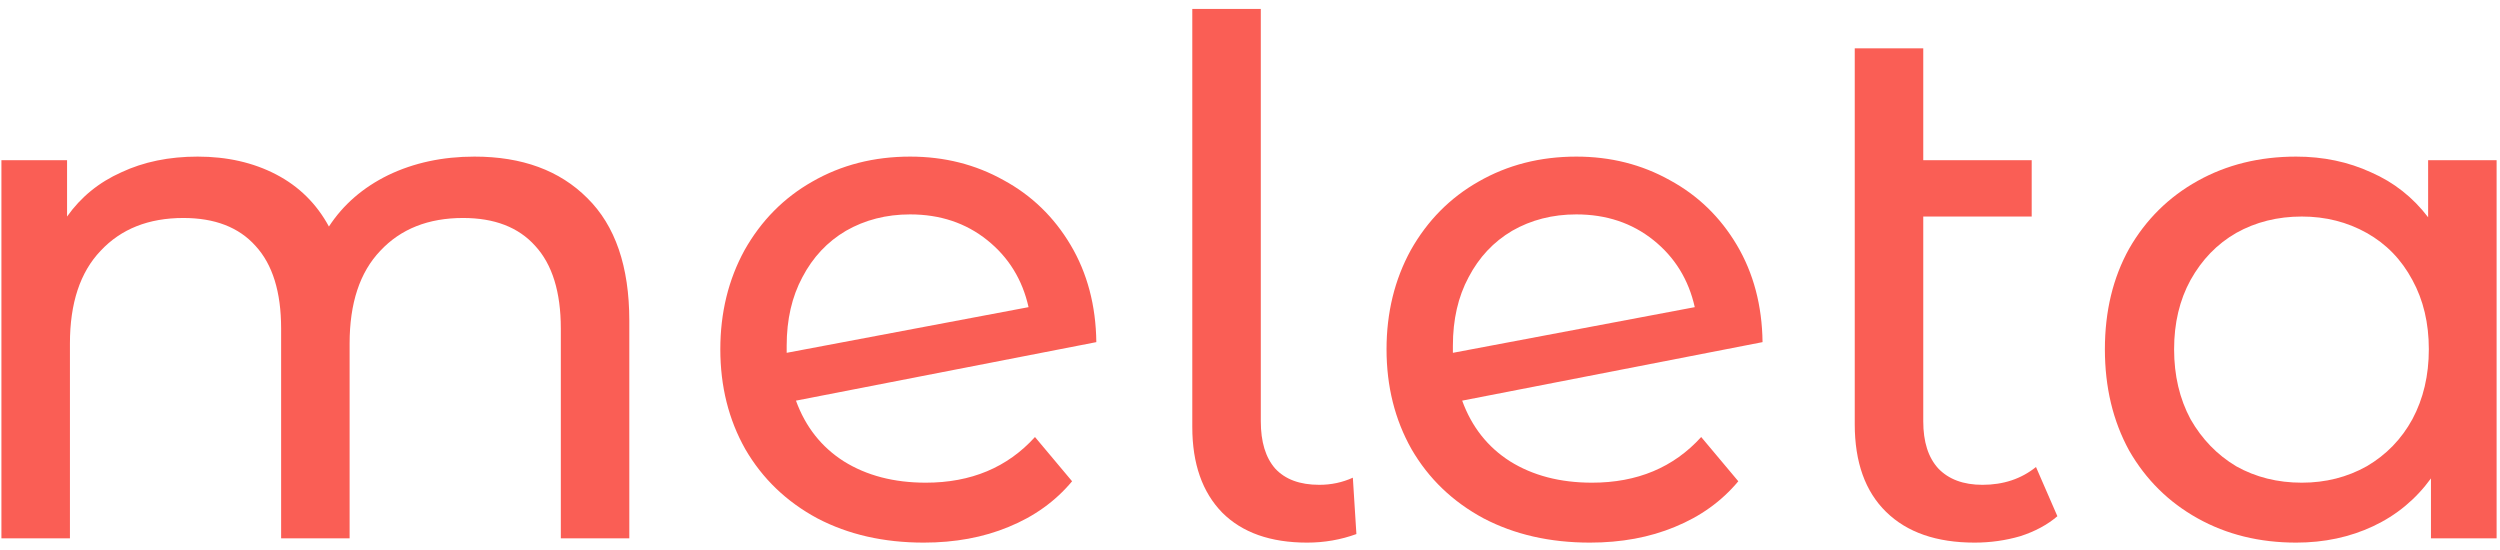<?xml version="1.0" encoding="UTF-8"?> <svg xmlns="http://www.w3.org/2000/svg" width="109" height="24" viewBox="0 0 109 24" fill="none"><path d="M108.852 6.984V23.471H105.99V20.858C105.326 21.771 104.486 22.466 103.47 22.943C102.454 23.42 101.334 23.658 100.111 23.658C98.514 23.658 97.083 23.306 95.818 22.6C94.552 21.895 93.557 20.91 92.831 19.645C92.126 18.359 91.773 16.887 91.773 15.228C91.773 13.569 92.126 12.107 92.831 10.841C93.557 9.576 94.552 8.591 95.818 7.886C97.083 7.181 98.514 6.828 100.111 6.828C101.293 6.828 102.381 7.056 103.377 7.513C104.372 7.948 105.202 8.602 105.866 9.473V6.984H108.852ZM100.359 21.045C101.396 21.045 102.34 20.806 103.19 20.329C104.041 19.832 104.704 19.147 105.181 18.276C105.658 17.385 105.897 16.368 105.897 15.228C105.897 14.087 105.658 13.081 105.181 12.21C104.704 11.318 104.041 10.634 103.19 10.157C102.34 9.68 101.396 9.441 100.359 9.441C99.302 9.441 98.348 9.68 97.497 10.157C96.668 10.634 96.004 11.318 95.507 12.21C95.029 13.081 94.791 14.087 94.791 15.228C94.791 16.368 95.029 17.385 95.507 18.276C96.004 19.147 96.668 19.832 97.497 20.329C98.348 20.806 99.302 21.045 100.359 21.045Z" fill="#FA5E55"></path><path d="M89.702 22.507C89.266 22.88 88.727 23.171 88.084 23.378C87.442 23.565 86.778 23.658 86.093 23.658C84.434 23.658 83.148 23.212 82.236 22.32C81.323 21.429 80.867 20.153 80.867 18.494L80.867 2.106H83.854V6.984H88.582V9.442H83.854V18.37C83.854 19.262 84.071 19.946 84.507 20.423C84.963 20.9 85.606 21.138 86.436 21.138C87.348 21.138 88.126 20.879 88.769 20.361L89.702 22.507Z" fill="#FA5E55"></path><path d="M69.412 21.045C71.383 21.045 72.969 20.381 74.172 19.054L75.79 20.983C75.064 21.854 74.141 22.517 73.021 22.974C71.922 23.43 70.688 23.658 69.319 23.658C67.577 23.658 66.032 23.306 64.684 22.6C63.336 21.875 62.288 20.869 61.542 19.583C60.816 18.297 60.453 16.845 60.453 15.228C60.453 13.631 60.806 12.189 61.511 10.904C62.237 9.618 63.222 8.622 64.466 7.917C65.731 7.191 67.152 6.828 68.728 6.828C70.221 6.828 71.58 7.171 72.803 7.855C74.027 8.519 75.002 9.462 75.728 10.686C76.453 11.909 76.827 13.32 76.847 14.917L63.751 17.468C64.165 18.608 64.86 19.49 65.835 20.112C66.83 20.734 68.023 21.045 69.412 21.045ZM68.728 9.348C67.691 9.348 66.758 9.587 65.928 10.064C65.119 10.541 64.487 11.215 64.031 12.086C63.574 12.936 63.346 13.931 63.346 15.072V15.383L73.892 13.392C73.622 12.189 73.021 11.215 72.088 10.468C71.154 9.721 70.035 9.348 68.728 9.348Z" fill="#FA5E55"></path><path d="M56.993 23.658C55.396 23.658 54.162 23.223 53.291 22.352C52.42 21.46 51.984 20.215 51.984 18.619V0.389H54.971V18.37C54.971 19.262 55.178 19.946 55.593 20.423C56.029 20.9 56.671 21.138 57.522 21.138C58.04 21.138 58.528 21.035 58.984 20.827L59.139 23.285C58.455 23.534 57.739 23.658 56.993 23.658Z" fill="#FA5E55"></path><path d="M40.365 21.045C42.336 21.045 43.922 20.381 45.125 19.054L46.743 20.983C46.017 21.854 45.094 22.517 43.974 22.974C42.875 23.43 41.641 23.658 40.272 23.658C38.53 23.658 36.985 23.306 35.637 22.6C34.289 21.875 33.242 20.869 32.495 19.583C31.769 18.297 31.406 16.845 31.406 15.228C31.406 13.631 31.759 12.189 32.464 10.904C33.19 9.618 34.175 8.622 35.419 7.917C36.684 7.191 38.105 6.828 39.681 6.828C41.174 6.828 42.533 7.171 43.756 7.855C44.98 8.519 45.955 9.462 46.681 10.686C47.407 11.909 47.78 13.32 47.8 14.917L34.704 17.468C35.118 18.608 35.813 19.49 36.788 20.112C37.783 20.734 38.976 21.045 40.365 21.045ZM39.681 9.348C38.644 9.348 37.711 9.587 36.881 10.064C36.072 10.541 35.44 11.215 34.984 12.086C34.528 12.936 34.299 13.931 34.299 15.072V15.383L44.845 13.392C44.576 12.189 43.974 11.215 43.041 10.468C42.108 9.721 40.988 9.348 39.681 9.348Z" fill="#FA5E55"></path><path d="M20.688 6.828C22.761 6.828 24.4 7.43 25.603 8.633C26.826 9.836 27.438 11.619 27.438 13.983V23.471H24.452V14.325C24.452 12.729 24.078 11.526 23.332 10.717C22.606 9.908 21.559 9.504 20.19 9.504C18.676 9.504 17.473 9.981 16.581 10.935C15.689 11.868 15.243 13.216 15.243 14.979V23.471H12.257V14.325C12.257 12.729 11.884 11.526 11.137 10.717C10.411 9.908 9.364 9.504 7.995 9.504C6.481 9.504 5.278 9.981 4.387 10.935C3.495 11.868 3.049 13.216 3.049 14.979V23.471H0.062V6.984H2.924V9.441C3.526 8.591 4.314 7.948 5.289 7.513C6.263 7.056 7.373 6.828 8.617 6.828C9.903 6.828 11.044 7.088 12.039 7.606C13.035 8.125 13.802 8.882 14.341 9.877C14.963 8.923 15.824 8.176 16.923 7.637C18.043 7.098 19.298 6.828 20.688 6.828Z" fill="#FA5E55"></path></svg> 